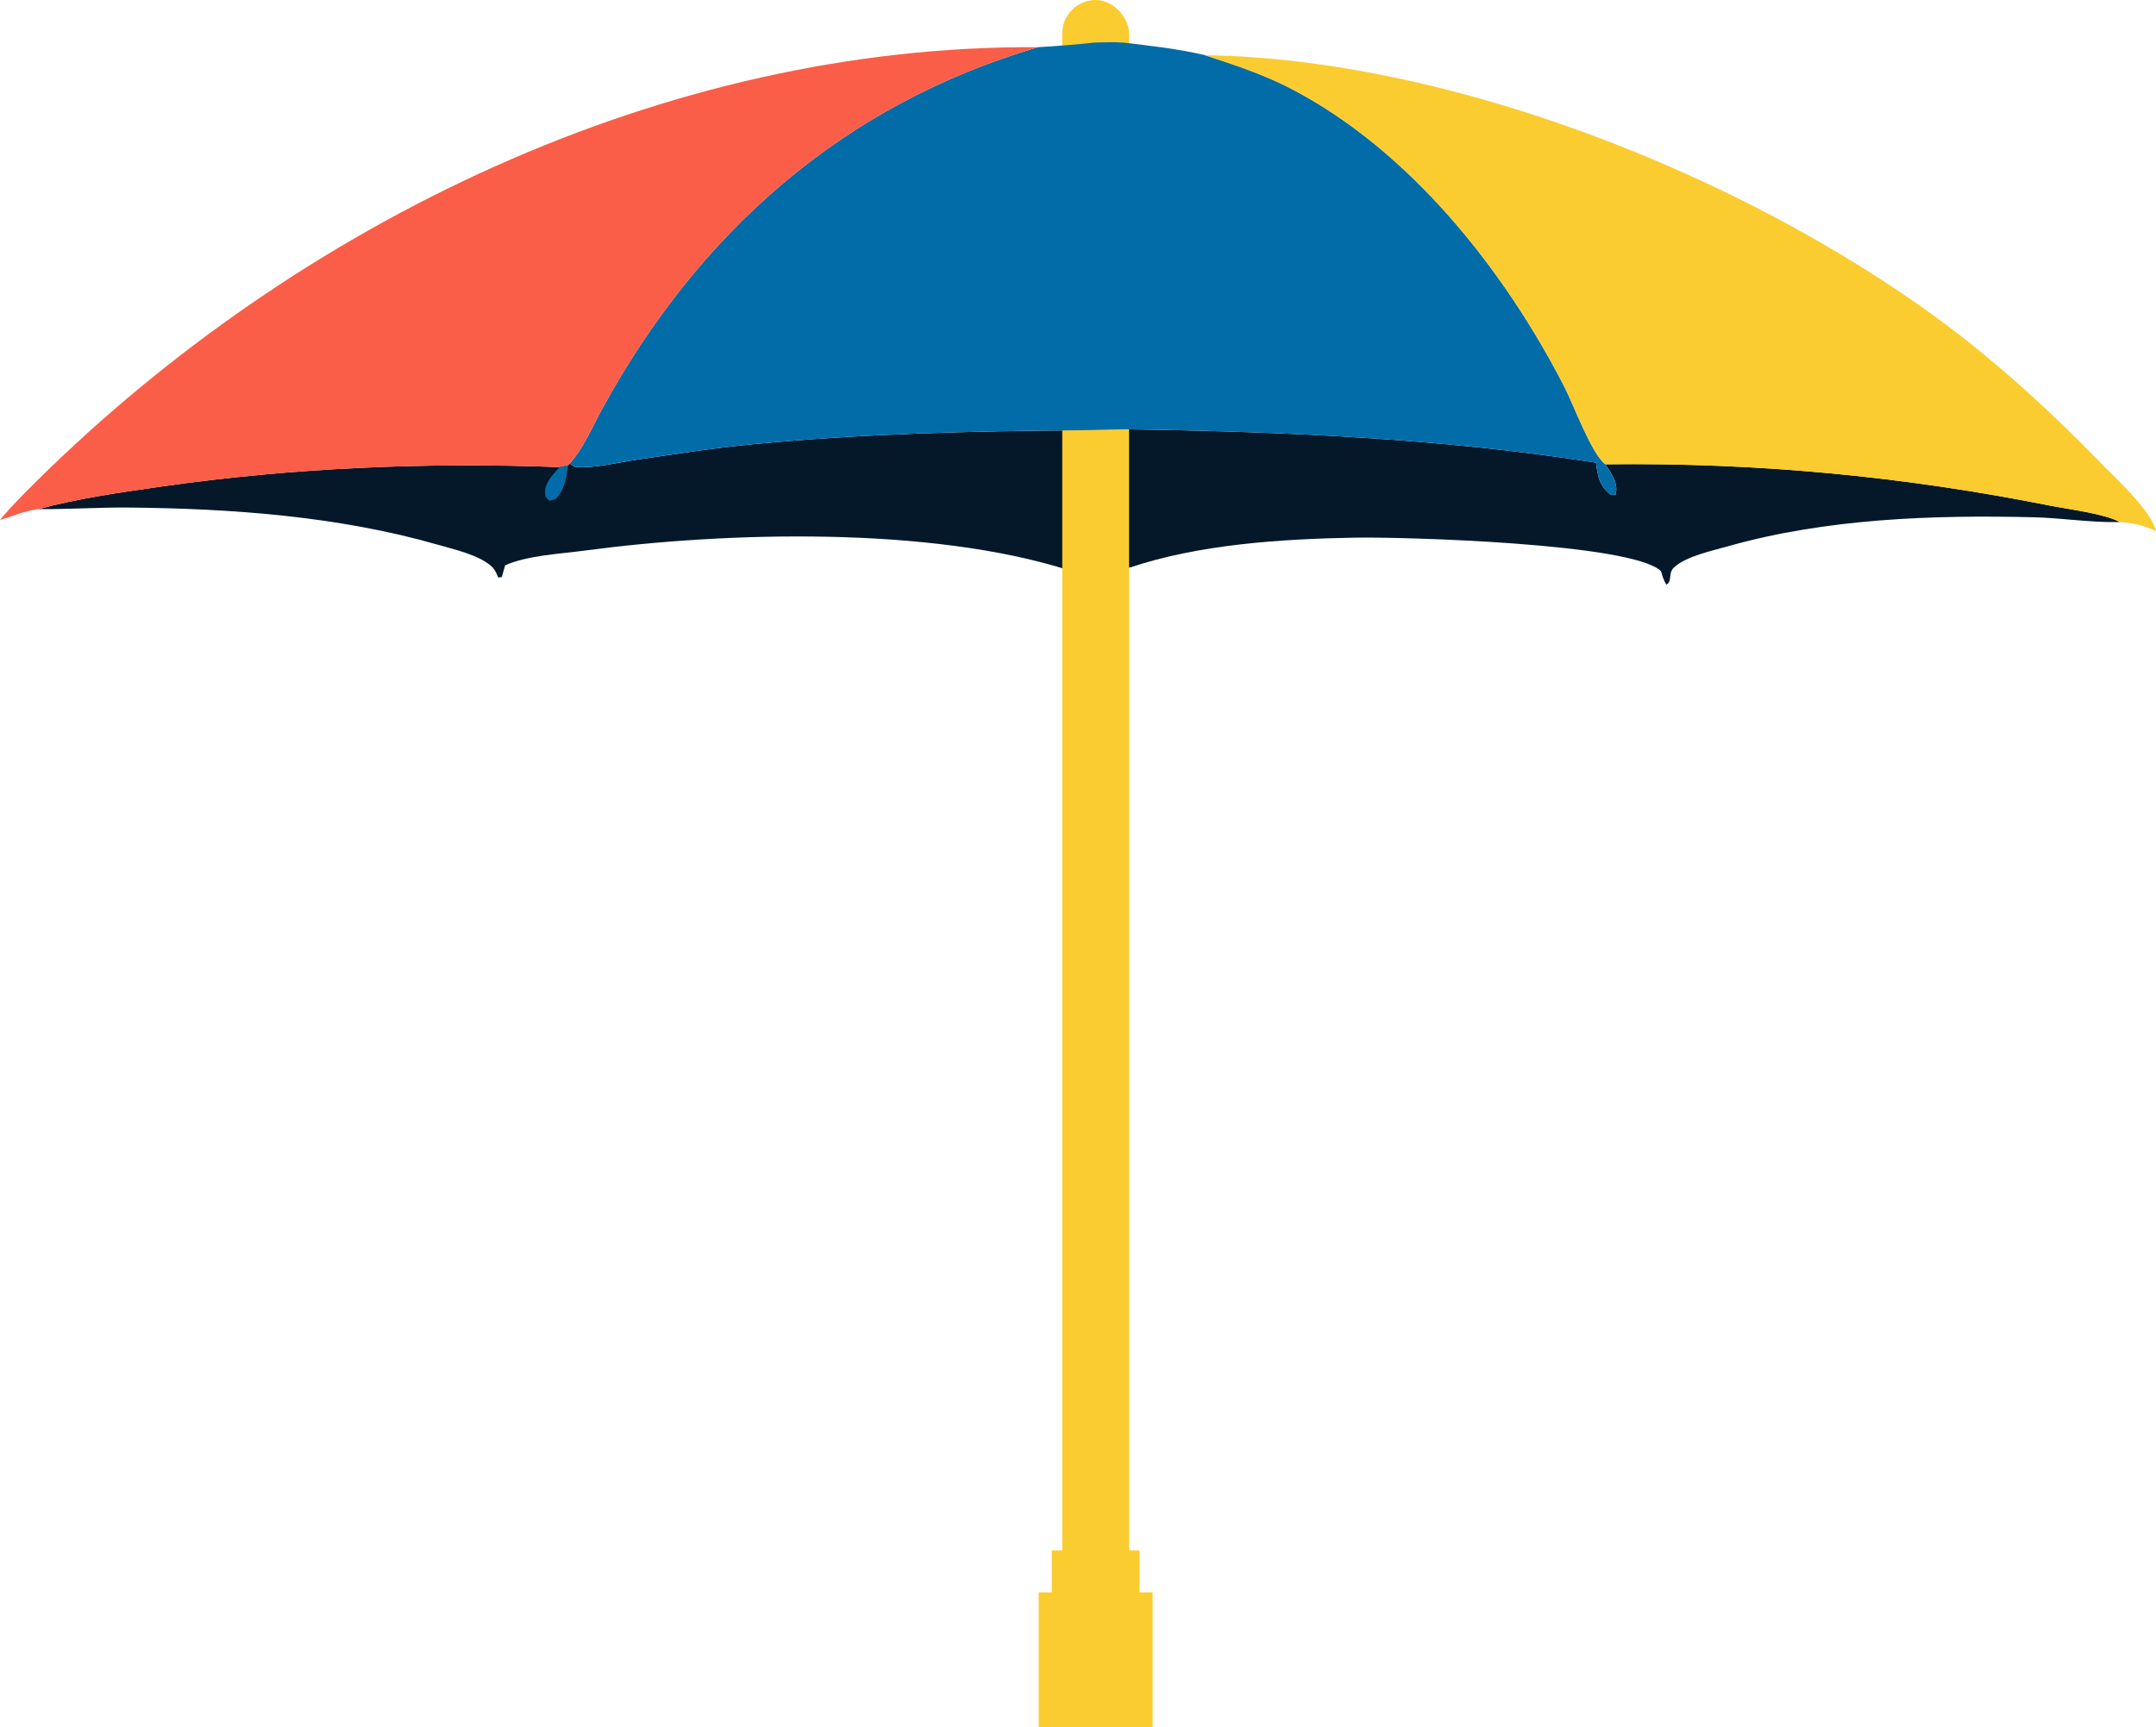 <?xml version="1.0" encoding="UTF-8"?>
<svg id="Layer_2" data-name="Layer 2" xmlns="http://www.w3.org/2000/svg" viewBox="0 0 1646.04 1319">
  <defs>
    <style>
      .cls-1 {
        fill: #fa5e48;
      }

      .cls-2 {
        fill: #facc30;
      }

      .cls-3 {
        fill: #026ca8;
      }

      .cls-4 {
        fill: #041829;
      }
    </style>
  </defs>
  <g id="Layer_1-2" data-name="Layer 1">
    <g>
      <path class="cls-4" d="M858.83,327.78c121.25,1.86,239.57,6.73,359.66,25.5,1.63,11.05,2.26,17.3,11.44,24.72l3.57-.22c2.21-9.24-3.15-15.6-7.81-23.24,115.29-1.37,226.1,8.99,339.2,31.52,13.47,2.68,42.16,6.22,53.49,12.58l-1.92.04c-21.14.35-42.49-3.15-63.69-3.67-77.52-1.89-159.1,1-234.03,22.29-12.06,3.43-31.07,7.39-40.46,15.8-5.21,4.67-1.15,10.74-6.09,13.38-2.03-3.41-3.02-6.57-4.06-10.35-22.09-21.29-196.44-26.21-233.89-25.55-55.67.98-118.94,5.02-172.06,22.97-6.72-11.04-1.24-87.49-3.34-105.79Z"/>
      <path class="cls-4" d="M434.95,353.98c1.4.87,2.67,1.97,4.19,2.61.38.16.83.07,1.25.09,14.49.81,30.69-3.43,45.12-5.55,29.7-4.37,59.45-9.05,89.34-11.93,84.02-8.1,167.66-10.01,252.01-10.68-5.27,3.53-6.87,4.26-8.41,10.76-5.4,22.88,5.29,80.54-2.47,96.16-105.59-33.59-260.74-29.53-369.63-14.98-18.93,2.53-43.32,3.61-60.67,11.2l-2.57,8.99-2.71.38c-1.19-2.8-2.45-5.94-4.67-8.09-9.2-8.95-28.85-13.35-41.18-16.9-75.64-21.75-158.11-27.79-236.63-28.45-22.9-.19-45.77,1.4-68.68,1.19,30.54-8.23,62.33-12.72,93.6-17.2,101.29-14.5,202.11-18.66,304.38-14.88l6.55-1.43,1.19-1.3Z"/>
      <rect class="cls-2" x="810.99" y="0" width="51" height="1319" rx="25.5" ry="25.5"/>
      <rect class="cls-2" x="792.99" y="1216" width="87" height="103"/>
      <rect class="cls-2" x="802.99" y="1184" width="67" height="103"/>
      <path class="cls-3" d="M858.32,32.6c20.52,2.42,41.51,4.74,61.61,9.53,22.7,7.38,45.15,14.81,66.36,25.89,90.61,47.33,162.64,138.58,208.48,228.16,6.71,13.12,20.48,50.78,30.91,58.36,4.66,7.64,10.02,14,7.81,23.24l-3.57.22c-9.17-7.42-9.81-13.67-11.44-24.72-120.09-18.77-238.4-23.64-359.66-25.5l-31.97.74c-84.35.67-168,2.58-252.01,10.68-29.89,2.88-59.64,7.57-89.34,11.93-14.43,2.12-30.63,6.35-45.12,5.55-.42-.02-.86.07-1.25-.09-1.52-.64-2.79-1.74-4.19-2.61,10.45-11.66,17.5-28.45,25.03-42.23,73.75-134.91,184.41-232.28,332.51-275.72,14.37-.8,28.71-1.97,43.02-3.53,7.52-.08,15.33-.57,22.8.09Z"/>
      <path class="cls-1" d="M0,397.03c8.68-10.4,18.34-20.14,27.97-29.66C228.18,169.47,507.73,34.11,792.5,36.04c-148.1,43.44-258.76,140.81-332.51,275.72-7.53,13.77-14.58,30.56-25.03,42.23l-1.19,1.3-6.55,1.43c-102.27-3.78-203.09.38-304.38,14.88-31.27,4.48-63.06,8.97-93.6,17.2-9.43,1.01-20.07,5.51-29.24,8.24Z"/>
      <path class="cls-2" d="M919.93,42.13c186.54,2.83,408.32,90.82,558.19,200.19,44.76,32.65,86.89,71.2,125.43,110.91,11.31,11.67,39.19,36.9,42.49,52.46-8.27-4.37-18.36-6.54-27.67-7.04-11.34-6.37-40.02-9.9-53.49-12.58-113.1-22.53-223.92-32.89-339.2-31.52-10.42-7.58-24.19-45.25-30.91-58.36-45.84-89.58-117.86-180.83-208.48-228.16-21.21-11.08-43.66-18.51-66.36-25.89Z"/>
      <path class="cls-3" d="M427.21,356.71l6.55-1.43c-1.44,9.19-2.57,19.01-9.58,25.76l-4.65,1.35c-2.79-2.46-3.33-2.75-3.38-6.76-.09-7.42,6.47-13.72,11.06-18.92Z"/>
    </g>
  </g>
</svg>